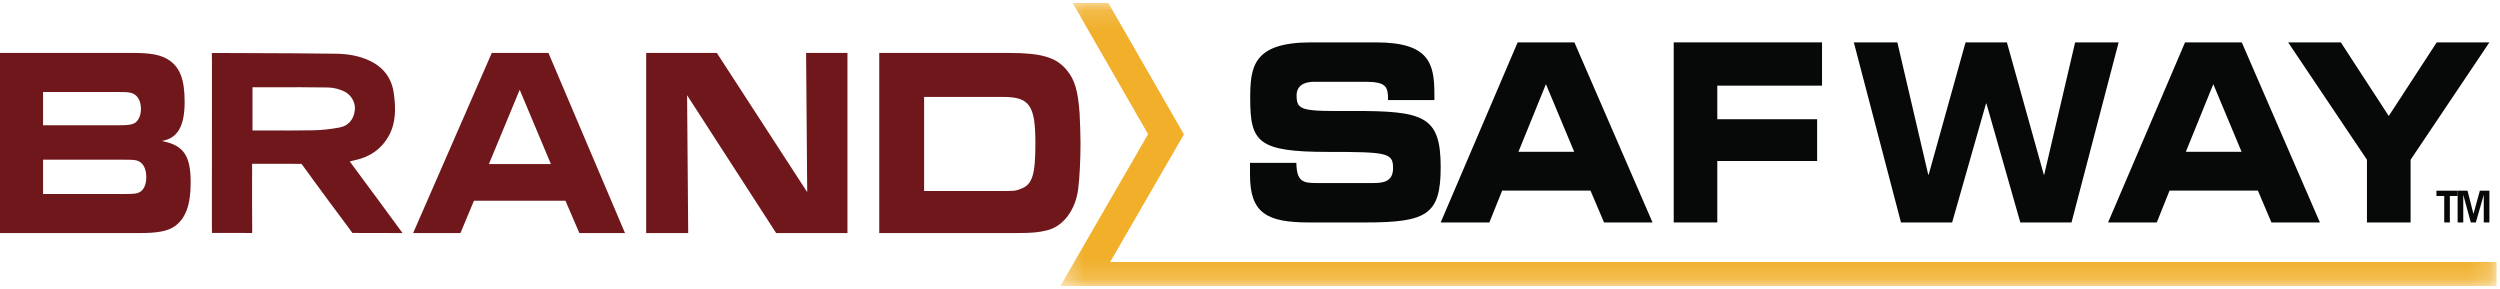 <svg width="121" height="14" viewBox="0 0 121 14" fill="none" xmlns="http://www.w3.org/2000/svg">
<g clip-path="url(#clip0_433_8833)">
<mask id="mask0_433_8833" style="mask-type:luminance" maskUnits="userSpaceOnUse" x="51" y="0" width="70" height="14">
<path d="M120.833 6.989V13.833H51.321V0.145H120.833V6.989Z" fill="white"/>
</mask>
<g mask="url(#mask0_433_8833)">
<path fill-rule="evenodd" clip-rule="evenodd" d="M53.732 12.681L57.301 6.503L53.644 0.145H51.916L55.567 6.493L51.321 13.843H120.833V12.681H53.732Z" fill="#F1AF2A"/>
</g>
<path fill-rule="evenodd" clip-rule="evenodd" d="M6.717 9.321C6.573 9.375 6.488 9.389 6.036 9.389H2.084V7.729H5.982C6.474 7.729 6.561 7.742 6.695 7.796C6.944 7.906 7.08 8.182 7.08 8.572C7.08 8.95 6.948 9.223 6.717 9.321ZM2.084 4.454H5.744C6.156 4.454 6.276 4.466 6.424 4.522C6.677 4.633 6.821 4.907 6.821 5.271C6.821 5.576 6.714 5.824 6.528 5.952C6.375 6.037 6.212 6.062 5.798 6.062H2.084V4.454ZM7.954 6.85L7.836 6.823L7.954 6.796C8.625 6.64 8.937 6.047 8.937 4.929C8.937 3.832 8.703 3.237 8.128 2.875C7.75 2.651 7.287 2.563 6.479 2.563H0V11.28H6.782C7.601 11.28 8.073 11.193 8.41 10.982C8.969 10.622 9.229 9.94 9.229 8.835C9.229 7.57 8.907 7.069 7.954 6.85ZM23.662 7.942L23.678 7.903L25.153 4.346L25.178 4.405L26.665 7.942H23.662ZM23.802 2.563L19.996 11.28H22.286L22.939 9.715H27.366L27.374 9.731L28.041 11.28H30.25L26.545 2.563H23.802Z" fill="#70171C"/>
<path fill-rule="evenodd" clip-rule="evenodd" d="M39.069 9.299L39.016 9.218L34.695 2.563H31.275V11.28H33.309L33.255 4.609L37.565 11.28H41.017V2.563H39.015L39.069 9.299Z" fill="#70171C"/>
<path fill-rule="evenodd" clip-rule="evenodd" d="M49.413 9.137C49.145 9.244 49.096 9.244 48.492 9.244H44.727V4.691H48.535C49.833 4.691 50.113 5.091 50.113 6.941C50.113 8.464 49.963 8.936 49.413 9.137ZM52.253 5.496C52.175 4.374 52.013 3.837 51.611 3.369C51.114 2.774 50.393 2.563 48.854 2.563H42.555V11.28H49.151C49.937 11.28 50.263 11.252 50.67 11.149C51.459 10.968 52.068 10.153 52.187 9.121C52.251 8.632 52.297 7.73 52.297 6.928C52.297 6.502 52.274 5.901 52.253 5.496ZM16.448 6.168C16.018 6.25 15.592 6.296 15.179 6.306C14.785 6.314 14.387 6.317 13.992 6.317C13.717 6.317 13.444 6.315 13.174 6.314C12.921 6.313 12.221 6.313 12.221 6.313V4.225H12.248C12.571 4.225 12.893 4.224 13.214 4.223C14.088 4.221 14.991 4.219 15.876 4.234C16.146 4.238 16.424 4.31 16.673 4.431C16.98 4.58 17.212 4.941 17.176 5.31C17.132 5.774 16.866 6.087 16.448 6.168ZM16.927 7.815L16.968 7.805C17 7.797 17.029 7.789 17.056 7.782C17.106 7.77 17.149 7.759 17.192 7.75C17.908 7.595 18.446 7.216 18.79 6.623C19.179 5.953 19.153 5.236 19.067 4.56C18.968 3.781 18.565 3.242 17.835 2.914C17.386 2.712 16.875 2.609 16.272 2.6C14.912 2.58 13.529 2.576 12.191 2.571C11.609 2.569 11.027 2.567 10.446 2.564C10.389 2.563 10.3 2.564 10.255 2.565C10.255 2.61 10.253 2.699 10.255 2.753C10.258 2.869 10.258 2.987 10.258 3.1L10.255 10.973C10.255 11.09 10.258 11.218 10.26 11.273L12.204 11.276C12.205 11.218 12.208 11.081 12.207 11.005C12.2 10.329 12.201 9.642 12.201 8.977C12.201 8.727 12.202 8.477 12.202 8.227L12.201 8.063L12.202 7.927L14.594 7.93C14.594 7.93 15.544 9.24 15.934 9.762C16.26 10.197 16.586 10.633 16.91 11.071C16.955 11.133 17.031 11.24 17.056 11.275L19.483 11.28C19.209 10.906 17.314 8.324 16.953 7.849L16.927 7.815Z" fill="#70171C"/>
<path fill-rule="evenodd" clip-rule="evenodd" d="M60.5 7.882H62.744C62.755 8.788 63.067 8.859 63.715 8.859H66.464C66.939 8.859 67.424 8.8 67.424 8.14C67.424 7.398 67.162 7.352 64.27 7.352C60.895 7.352 60.51 6.881 60.51 4.783C60.51 3.24 60.632 2.051 63.461 2.051H66.596C69.183 2.051 69.425 3.076 69.425 4.572V4.843H67.182C67.182 4.218 67.121 3.958 66.09 3.958H63.603C63.098 3.958 62.755 4.16 62.755 4.618C62.755 5.361 63.026 5.385 65.433 5.372C68.92 5.361 69.729 5.607 69.729 8.093C69.729 10.389 69.062 10.767 66.08 10.767H63.36C61.319 10.767 60.5 10.319 60.5 8.47V7.882ZM73.492 7.348H76.192L74.823 4.073L73.492 7.348ZM73.454 2.051H76.201L79.983 10.767H77.636L76.98 9.226H72.704L72.086 10.767H69.729L73.454 2.051Z" fill="#070808"/>
<path fill-rule="evenodd" clip-rule="evenodd" d="M81.008 2.051H88.186V4.145H83.117V5.771H87.949V7.793H83.117V10.767H81.008V2.051Z" fill="#070808"/>
<path fill-rule="evenodd" clip-rule="evenodd" d="M89.725 2.051H91.832L93.327 8.455H93.347L95.133 2.051H97.134L98.921 8.455H98.94L100.436 2.051H102.542L100.261 10.767H97.784L96.143 5.011H96.124L94.483 10.767H92.007L89.725 2.051Z" fill="#070808"/>
<path fill-rule="evenodd" clip-rule="evenodd" d="M105.794 7.348H108.493L107.124 4.073L105.794 7.348ZM105.756 2.051H108.502L112.284 10.767H109.938L109.282 9.226H105.006L104.388 10.767H102.03L105.756 2.051Z" fill="#070808"/>
<path fill-rule="evenodd" clip-rule="evenodd" d="M114.561 7.732L110.746 2.051H113.296L115.616 5.614L117.937 2.051H120.487L116.673 7.732V10.767H114.561V7.732Z" fill="#070808"/>
<path fill-rule="evenodd" clip-rule="evenodd" d="M117.924 9.229H118.949V9.485H118.572V10.767H118.301V9.485H117.924V9.229Z" fill="#070808"/>
<path fill-rule="evenodd" clip-rule="evenodd" d="M119.83 10.767H119.587L119.227 9.446L119.222 9.45V10.767H118.949V9.229H119.428L119.713 10.348H119.717L120.025 9.229H120.487V10.767H120.214V9.45L120.21 9.446L119.83 10.767Z" fill="#070808"/>
</g>
<defs>
<clipPath id="clip0_433_8833">
<rect width="121" height="13.843" fill="white"/>
</clipPath>
</defs>
</svg>
